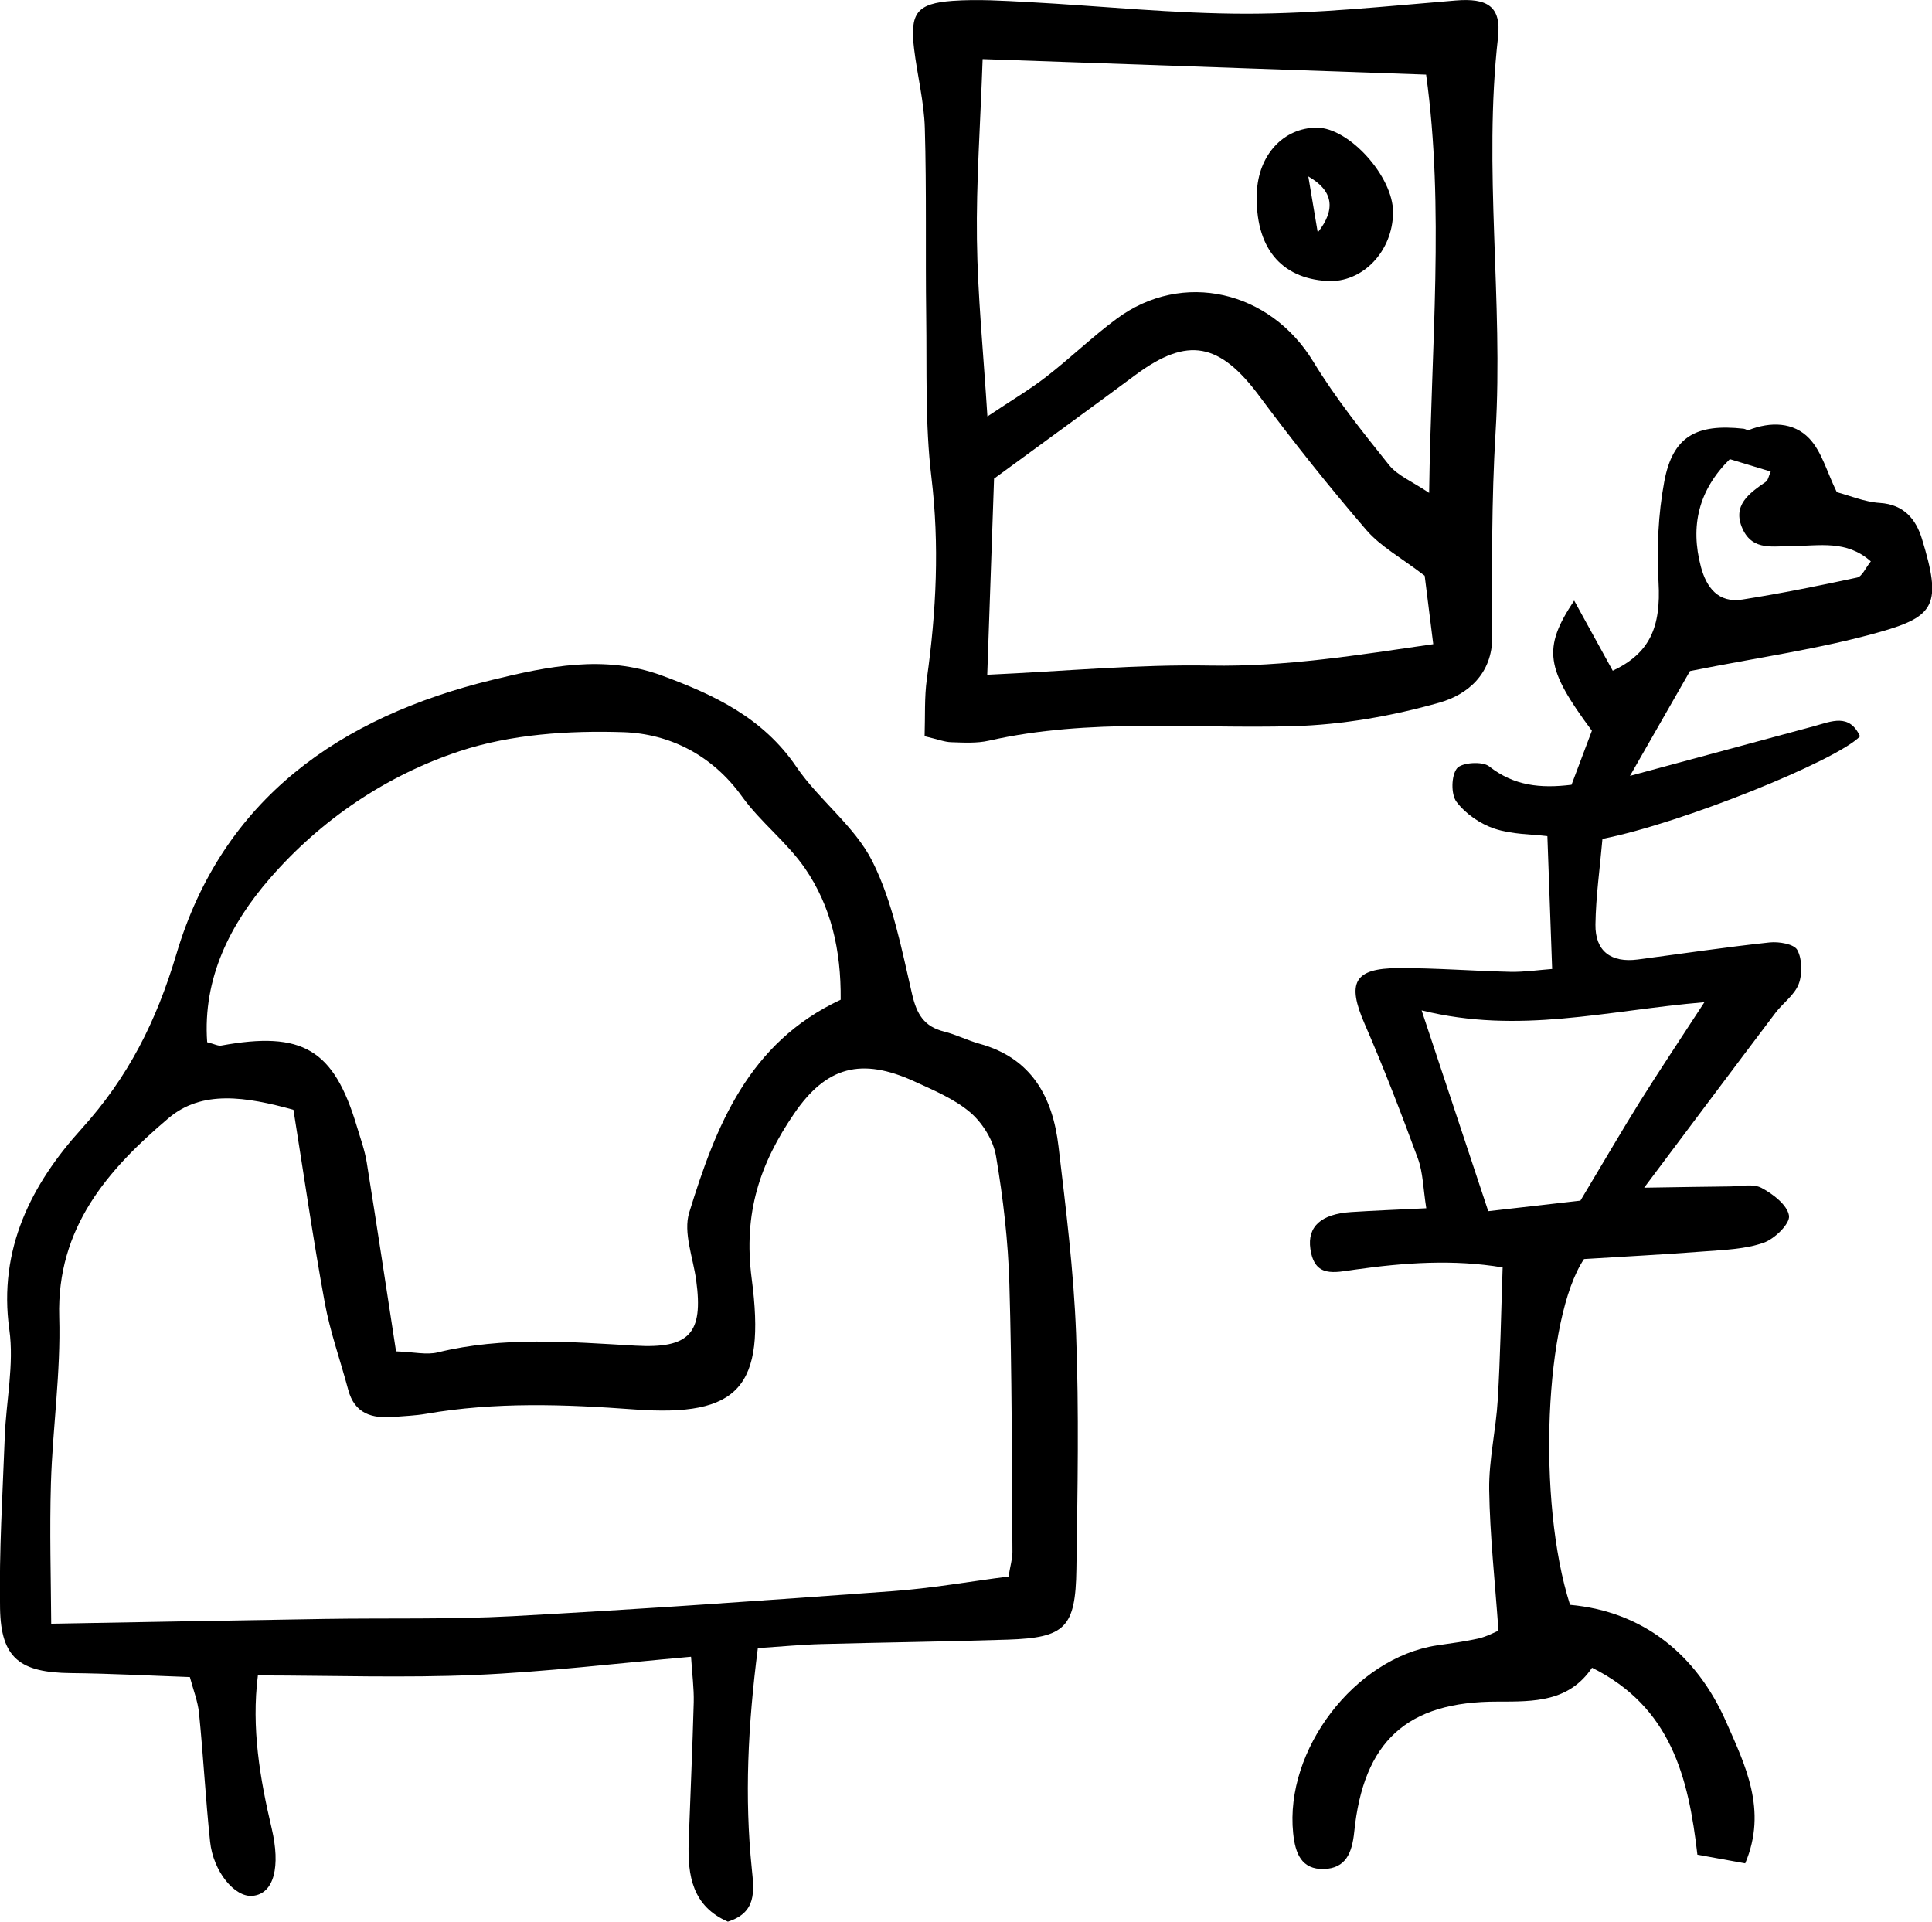 <?xml version="1.0" encoding="UTF-8"?><svg id="Ebene_2" xmlns="http://www.w3.org/2000/svg" viewBox="0 0 351.96 350.07"><g id="Ebene_1-2"><path d="M153.15,182.11c.09-9.1-1.79-17.06-6.49-23.91-3.27-4.76-8.11-8.41-11.49-13.11-5.41-7.54-13.2-11.43-21.61-11.71-9.93-.32-20.48.37-29.82,3.46-13.33,4.4-25.28,12.47-34.58,23.18-7.22,8.31-12.25,18.19-11.42,29.84,1.35.34,2,.72,2.57.61,14.79-2.7,20.49.67,24.69,14.7.65,2.18,1.45,4.35,1.81,6.59,1.83,11.39,3.55,22.81,5.34,34.42,3.23.11,5.56.69,7.62.18,11.93-2.92,23.95-1.91,35.98-1.22,9.86.56,12.4-2.22,11.08-11.89-.56-4.15-2.4-8.72-1.27-12.37,4.83-15.68,10.77-30.91,27.59-38.76M9.35,295.79c18.1-.32,33.97-.62,49.83-.87,11.39-.18,22.81.11,34.17-.5,23.09-1.25,46.16-2.87,69.22-4.56,7.05-.51,14.04-1.75,21.16-2.67.32-1.97.71-3.22.71-4.46-.12-16.29-.08-32.58-.56-48.86-.22-7.78-1.13-15.57-2.43-23.25-.48-2.87-2.44-6.03-4.67-7.95-2.91-2.48-6.67-4.05-10.21-5.67-9.64-4.4-16.02-2.74-21.9,5.87-6.17,9.03-9.3,18.01-7.73,30.06,2.61,19.81-2.34,25.21-21.31,23.83-12.79-.94-25.39-1.4-38.05.8-1.92.33-3.9.4-5.85.56-3.95.32-7.14-.57-8.3-4.97-1.41-5.3-3.29-10.5-4.27-15.87-2.15-11.74-3.85-23.57-5.7-35.11-8.67-2.4-16.65-3.65-22.75,1.52-11.04,9.34-20.39,19.97-19.92,36.21.3,10.06-1.2,20.18-1.51,30.28-.26,8.68,0,17.39.05,25.59M138.06,300.23c-1.82,14.19-2.44,27.17-1.1,40.22.42,4.1.9,7.96-4.36,9.62-6.44-2.79-7.36-8.37-7.14-14.52.3-8.48.69-16.97.92-25.45.06-2.5-.28-5.01-.49-8.29-13.54,1.19-26.43,2.76-39.36,3.32-12.88.55-25.8.1-39.55.08-1.21,9.58.38,18.81,2.52,27.9,1.61,6.85.48,11.9-3.5,12.26-3.24.3-7.16-4.42-7.73-9.9-.82-7.77-1.23-15.58-2.01-23.36-.22-2.22-1.09-4.38-1.67-6.6-7.42-.26-14.51-.65-21.62-.72-9.32-.09-12.8-2.7-12.96-11.77-.19-10.43.47-20.88.86-31.31.25-6.51,1.72-13.15.83-19.49-2.06-14.73,4.1-26.58,13.12-36.54,8.56-9.45,13.67-19.65,17.3-31.83,8.42-28.37,29.87-43.24,57.54-49.99,10.1-2.46,20.44-4.64,30.88-.81,9.57,3.52,18.45,7.7,24.53,16.63,4.15,6.09,10.63,10.8,13.86,17.24,3.72,7.43,5.32,15.99,7.23,24.2.85,3.65,2.19,5.89,5.83,6.8,2.2.55,4.26,1.61,6.45,2.22,9.52,2.62,13.34,9.74,14.39,18.69,1.34,11.32,2.77,22.68,3.2,34.05.55,14.3.27,28.63.06,42.95-.15,10.67-2.04,12.51-12.47,12.86-11.33.37-22.68.5-34.01.81-3.53.09-7.06.44-11.57.73"/><path d="M340.81,102.26c-4.46-3.96-9.43-2.79-14.04-2.81-3.58,0-7.45,1.02-9.32-3.12-1.94-4.29,1.22-6.47,4.23-8.56.43-.3.53-1.07.9-1.87-2.46-.75-4.86-1.48-7.45-2.26-5.69,5.63-7.25,12.15-5.27,19.61,1.01,3.79,3.18,6.65,7.54,5.97,7.02-1.11,13.99-2.51,20.93-4.01.9-.19,1.51-1.74,2.49-2.95M287.91,218.72c4.38-7.3,7.56-12.78,10.91-18.15,3.4-5.43,6.96-10.74,11.68-18-18.02,1.53-33.7,5.9-51.52,1.49,4.42,13.3,8.12,24.47,12.14,36.58,6.38-.73,12.7-1.45,16.78-1.92M291.93,152.77c-.47,5.43-1.21,10.52-1.28,15.64-.07,4.9,2.87,7.01,7.71,6.38,8.01-1.05,15.99-2.25,24.02-3.11,1.69-.18,4.45.29,5.04,1.37.9,1.68.96,4.37.26,6.2-.76,2.01-2.88,3.47-4.25,5.28-7.57,10.01-15.07,20.06-23.91,31.83,6.78-.1,11.21-.19,15.65-.23,1.94-.01,4.21-.55,5.74.27,2.09,1.11,4.72,3.13,5,5.07.21,1.45-2.62,4.22-4.62,4.92-3.31,1.16-7.02,1.29-10.58,1.56-7.47.58-14.94.96-22.14,1.41-7.18,10.64-8.61,44.06-2.55,62.99,13.31,1.21,23.05,9.04,28.45,21.35,3.41,7.75,7.58,16.04,3.46,25.75-3.07-.55-5.81-1.05-8.71-1.58-1.62-14.12-4.82-26.9-19.19-34.06-4.21,6.21-10.46,6.18-17.18,6.17-16.62-.03-24.47,7.3-26.15,23.79-.39,3.76-1.53,6.59-5.5,6.71-4.11.12-5.24-2.83-5.62-6.53-1.56-15.15,11.2-31.93,26.18-34.21,2.56-.38,5.14-.7,7.66-1.28,1.52-.36,2.94-1.15,3.56-1.4-.64-9.07-1.57-17.38-1.69-25.7-.07-5.44,1.24-10.88,1.56-16.35.47-7.8.6-15.6.89-24.12-8.93-1.51-17.94-.87-26.87.39-3.83.54-7.39,1.53-8.15-3.76-.59-4.1,1.98-6.36,7.4-6.72,4.19-.27,8.37-.43,13.71-.69-.57-3.6-.59-6.49-1.52-9.04-3.04-8.25-6.2-16.48-9.7-24.53-3.27-7.5-1.98-10.15,6.13-10.18,6.81-.03,13.62.53,20.43.68,2.58.05,5.16-.34,7.59-.52-.3-8.14-.58-15.96-.87-24.2-2.79-.35-6.4-.29-9.63-1.36-2.61-.87-5.29-2.72-6.93-4.9-1.02-1.36-.96-4.77.09-6.09.87-1.07,4.62-1.33,5.85-.37,4.52,3.55,9.32,4.06,15.02,3.36,1.29-3.43,2.53-6.72,3.71-9.84-8.4-11.3-9.05-14.98-3.23-23.71,2.58,4.68,4.8,8.72,7.03,12.78,6.77-3.2,8.8-7.96,8.34-16.13-.34-6.1-.07-12.36,1.05-18.35,1.53-8.17,5.77-10.57,14.46-9.61.31.03.68.33.92.24,3.98-1.56,8.17-1.46,11.02,1.52,2.3,2.41,3.23,6.14,5.03,9.8,2.26.59,5.02,1.78,7.85,1.96,4.41.28,6.57,3.01,7.65,6.52,3.67,11.95,2.4,14.14-7.62,16.98-10.87,3.09-22.19,4.64-34.63,7.13-2.97,5.18-6.75,11.78-10.93,19.09,11.92-3.22,22.77-6.14,33.61-9.07,3.11-.85,6.35-2.36,8.3,1.87-4.22,4.41-32.48,15.84-46.88,18.67"/><path d="M179.86,122.92c14.09-.64,27.36-1.91,40.6-1.67,13.7.25,26.96-1.92,40.64-3.9-.63-5.05-1.19-9.51-1.56-12.47-4.3-3.3-8.05-5.33-10.63-8.33-6.78-7.88-13.26-16.02-19.45-24.35-7.27-9.78-13.08-10.95-22.57-3.92-8.29,6.15-16.66,12.21-25.8,18.91-.39,11.29-.82,23.49-1.24,35.74M179.01,10.75c-.42,12.09-1.18,22.49-1.04,32.87.13,10.24,1.17,20.47,1.91,32.24,4.45-2.98,7.76-4.92,10.75-7.25,4.38-3.39,8.37-7.27,12.81-10.55,12-8.88,27.93-5.11,35.79,7.79,4.04,6.64,8.94,12.77,13.81,18.85,1.58,1.96,4.27,3.03,7.31,5.09.36-26.71,2.82-51.93-.55-76.2-27.8-.98-54.59-1.91-80.79-2.83M168.44,134.1c.12-3.57-.06-7.09.42-10.5,1.71-12.23,2.31-24.36.81-36.75-1.16-9.66-.8-19.53-.94-29.3-.15-11.4.08-22.81-.25-34.2-.14-4.85-1.38-9.65-1.96-14.49-.78-6.47.51-8.25,7.05-8.71,4.55-.32,9.14-.02,13.71.22,13.32.71,26.64,2.14,39.96,2.13,12.64-.02,25.28-1.37,37.9-2.41,5.8-.48,8.39,1.04,7.76,6.7-2.73,23.99,1,47.98-.45,71.98-.74,12.35-.67,24.77-.6,37.16.05,6.88-4.56,10.62-9.57,12.05-8.64,2.46-17.78,4.06-26.74,4.31-18.49.51-37.07-1.52-55.4,2.64-2.19.5-4.56.35-6.84.28-1.23-.03-2.45-.53-4.85-1.09"/><path d="M240.06,42.35q5.05-6.36-1.72-10.21c.62,3.71,1.06,6.33,1.72,10.21M228.96,35.18c.24-6.92,4.83-11.91,10.93-11.93,5.88,0,13.9,8.89,13.89,15.4-.03,7.13-5.56,12.91-11.99,12.54-8.56-.49-13.17-6.24-12.83-16.01"/></g></svg>